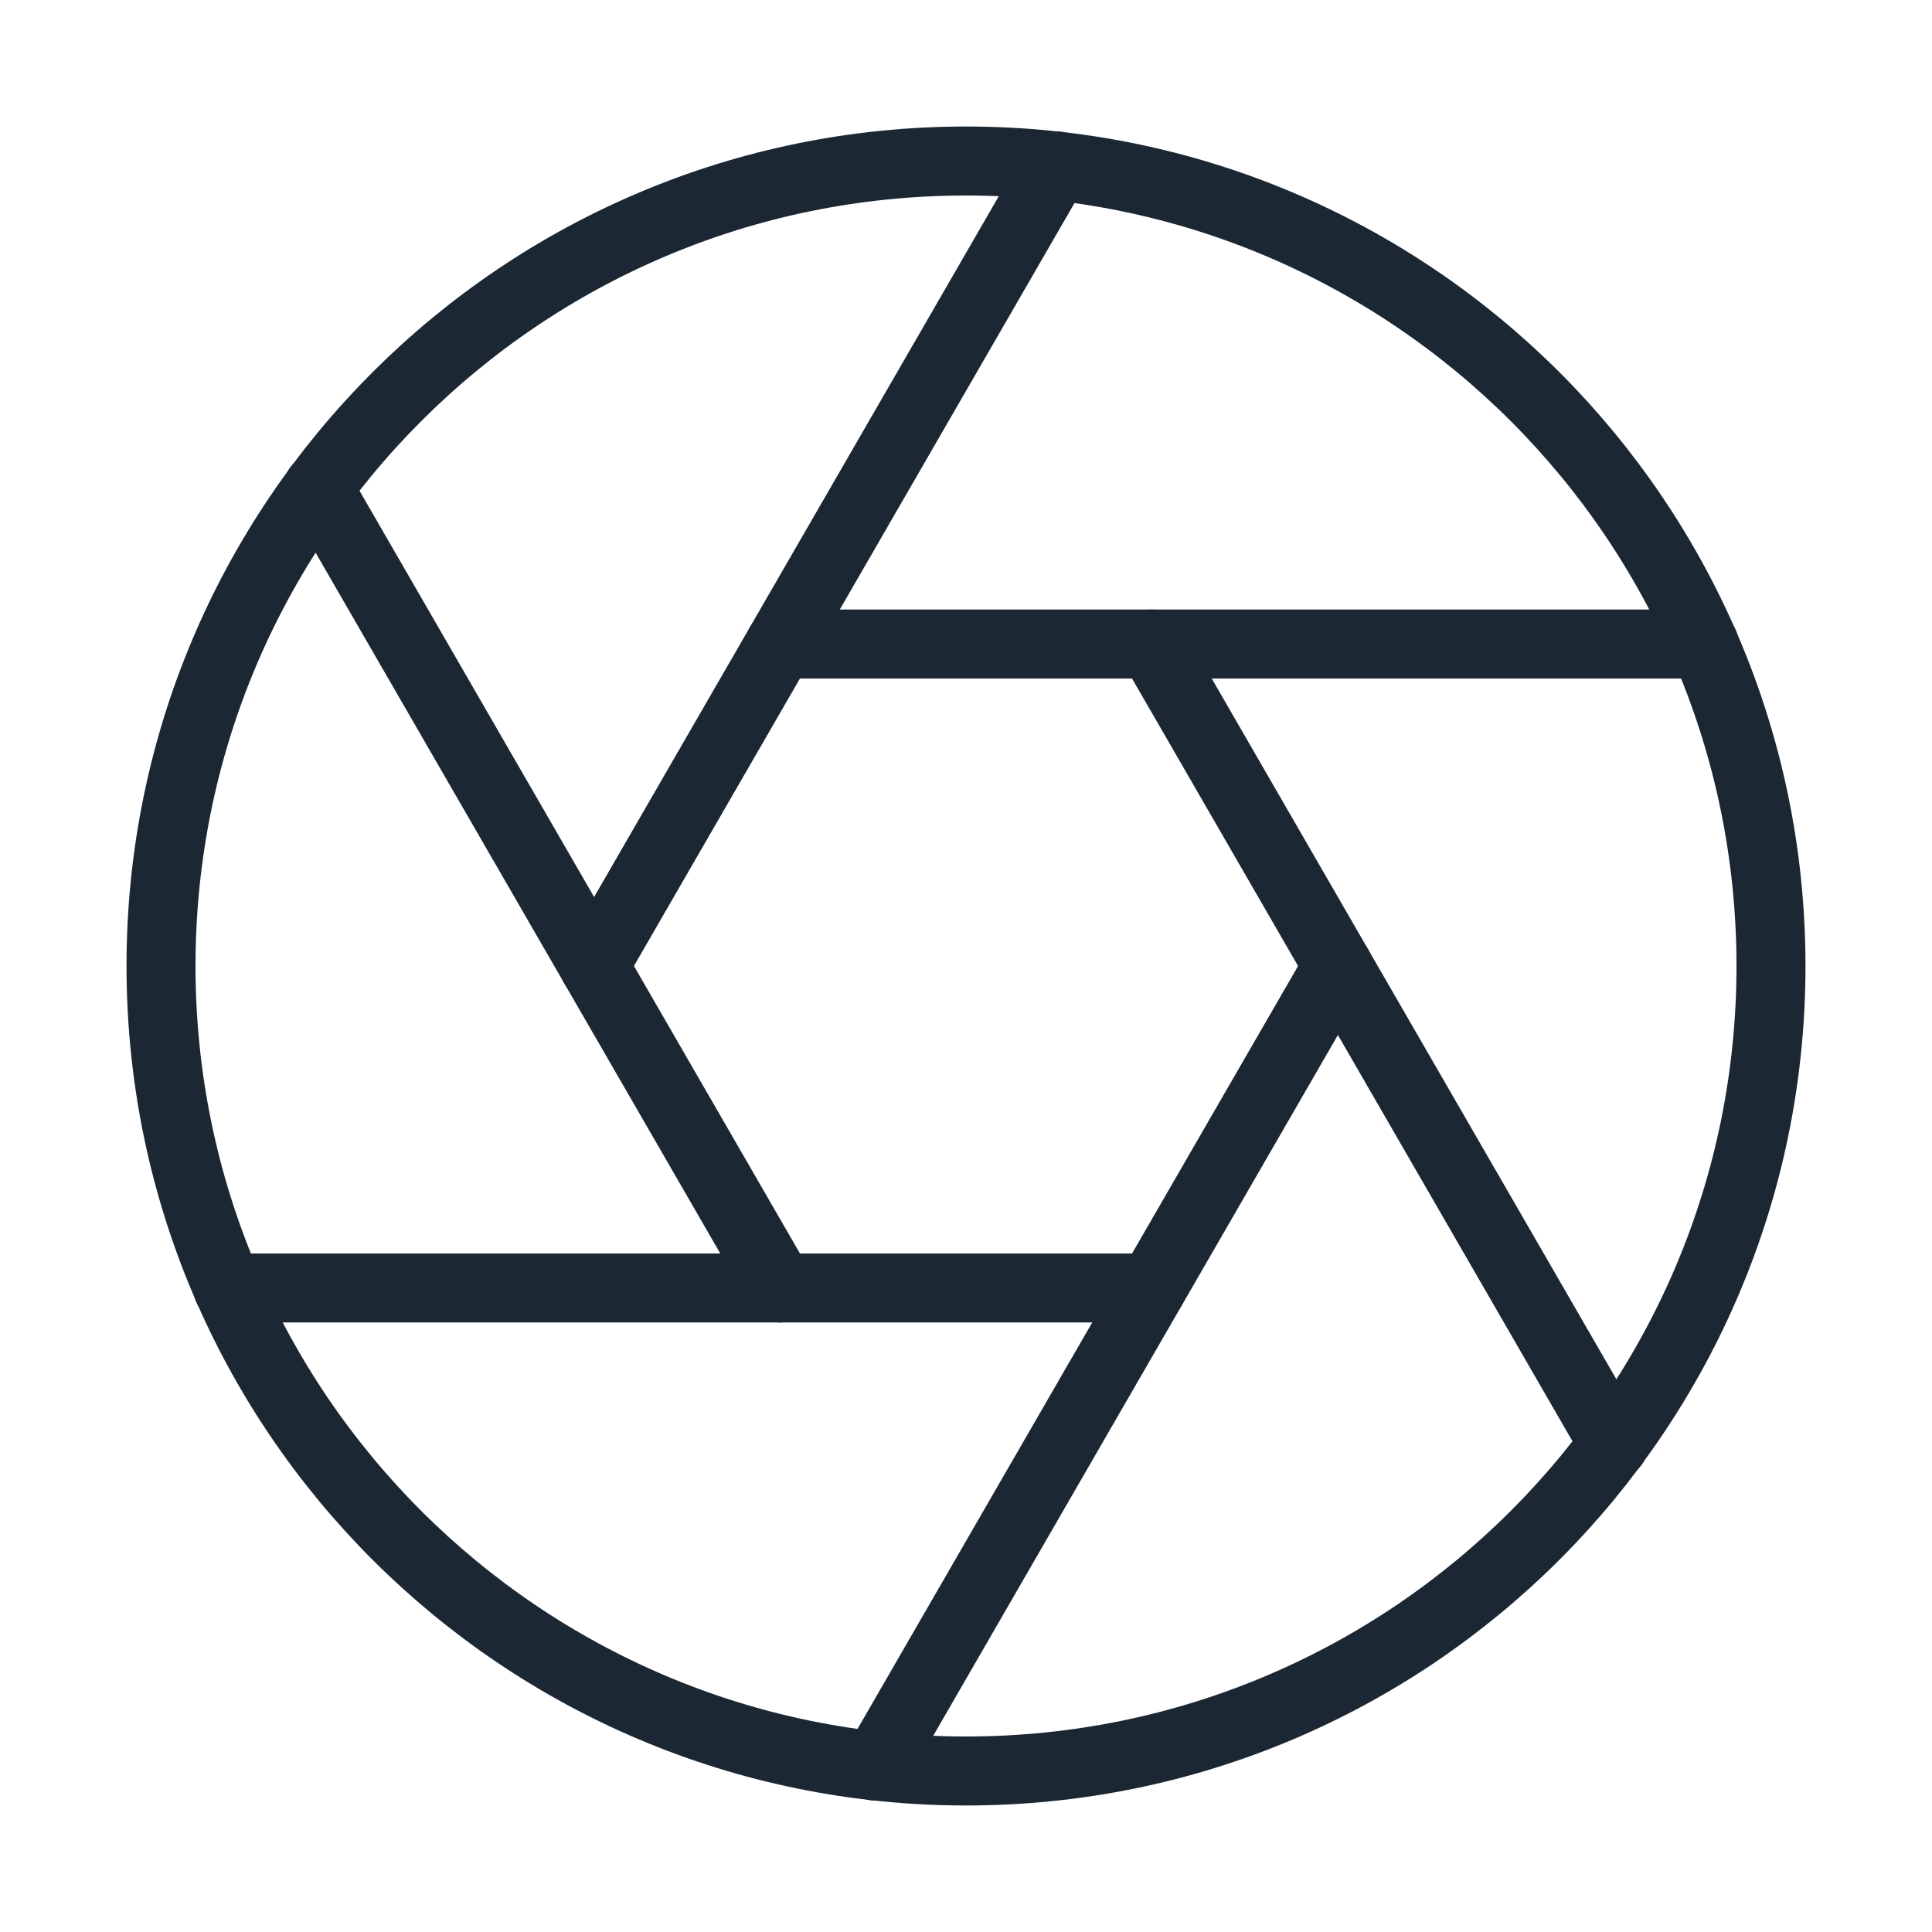 <svg width="56" height="56" viewBox="0 0 56 56" fill="none" xmlns="http://www.w3.org/2000/svg">
<path d="M28 51.333C40.887 51.333 51.333 40.887 51.333 28C51.333 15.113 40.887 4.667 28 4.667C15.113 4.667 4.667 15.113 4.667 28C4.667 40.887 15.113 51.333 28 51.333Z" stroke="#1B2733" stroke-width="2" stroke-linecap="round" stroke-linejoin="round"/>
<path d="M33.39 18.667L46.783 41.86" stroke="#1B2733" stroke-width="2" stroke-linecap="round" stroke-linejoin="round"/>
<path d="M22.61 18.667H49.397" stroke="#1B2733" stroke-width="2" stroke-linecap="round" stroke-linejoin="round"/>
<path d="M17.22 28L30.613 4.807" stroke="#1B2733" stroke-width="2" stroke-linecap="round" stroke-linejoin="round"/>
<path d="M22.61 37.333L9.217 14.14" stroke="#1B2733" stroke-width="2" stroke-linecap="round" stroke-linejoin="round"/>
<path d="M33.39 37.333H6.603" stroke="#1B2733" stroke-width="2" stroke-linecap="round" stroke-linejoin="round"/>
<path d="M38.78 28L25.387 51.193" stroke="#1B2733" stroke-width="2" stroke-linecap="round" stroke-linejoin="round"/>
</svg>
